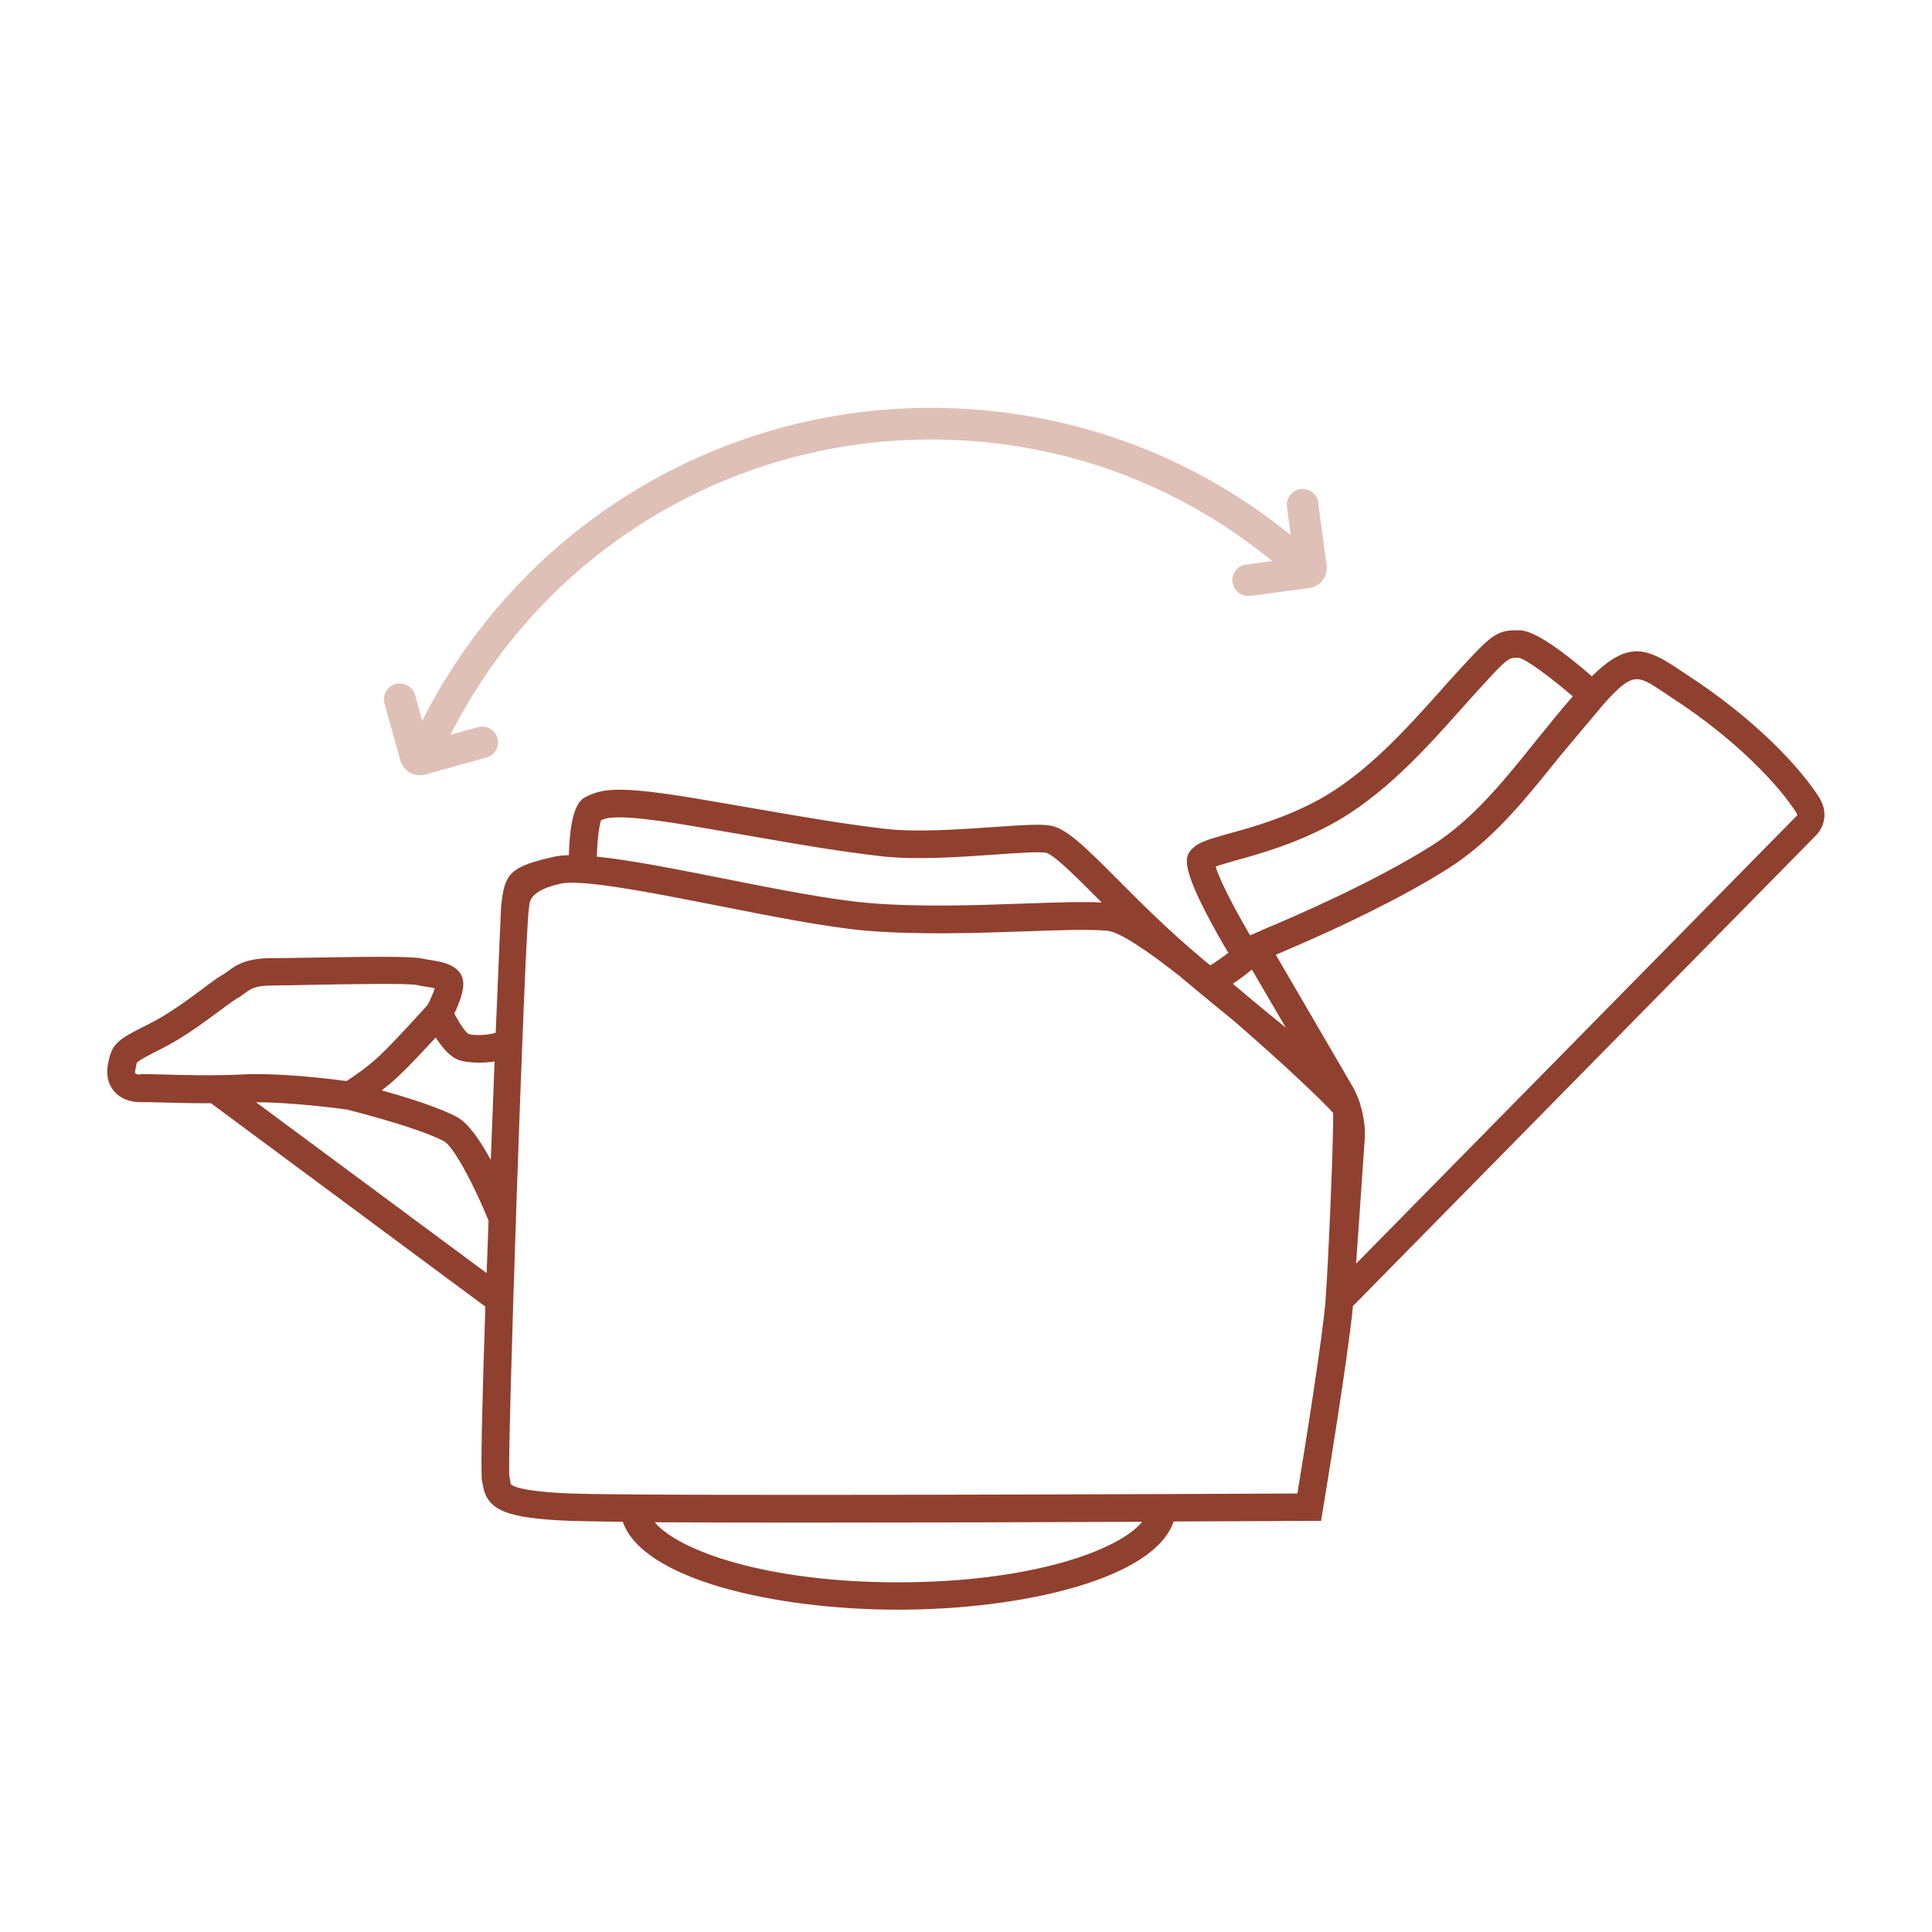 <svg xmlns="http://www.w3.org/2000/svg" fill="none" viewBox="0 0 90 90" height="90" width="90">
<path fill="#90402E" d="M84.793 37.225C83.898 35.789 81.791 33.514 78.567 31.422L78.168 31.157C76.659 30.148 75.817 29.876 74.153 31.503C72.94 30.45 71.513 29.36 70.781 29.36H70.693C69.709 29.353 69.465 29.581 67.861 31.334C67.617 31.599 67.366 31.879 67.107 32.173C65.554 33.911 63.624 36.076 61.377 37.284C59.824 38.116 58.353 38.528 57.281 38.823C56.342 39.088 55.817 39.228 55.521 39.559C55.21 39.898 54.833 40.31 57.162 44.294C57.177 44.323 57.207 44.345 57.229 44.375C56.881 44.647 56.563 44.868 56.379 44.964C56.297 44.898 56.209 44.831 56.127 44.765C56.061 44.706 55.994 44.655 55.928 44.596C54.464 43.373 53.162 42.07 52.12 41.024C50.478 39.375 49.65 38.572 48.911 38.455C48.416 38.381 47.514 38.44 46.264 38.528C44.66 38.639 42.663 38.779 41.229 38.609C39.284 38.381 37.628 38.094 35.122 37.659L32.63 37.232C28.785 36.577 28.061 36.746 27.321 37.107C27.085 37.218 26.56 37.475 26.5 39.839C26.249 39.839 26.02 39.868 25.835 39.905C23.876 40.347 23.528 40.634 23.373 41.982L23.343 42.239C23.336 42.298 23.233 44.736 23.092 48.108C22.804 48.211 22.138 48.263 21.828 48.167C21.687 48.086 21.399 47.666 21.162 47.217C21.31 46.915 21.51 46.444 21.569 46.032C21.717 44.986 20.615 44.809 20.09 44.728C19.95 44.706 19.809 44.684 19.676 44.655C19.151 44.537 17.192 44.566 14.486 44.611C13.732 44.625 13.081 44.633 12.696 44.633C11.528 44.633 11.055 44.912 10.604 45.251C10.523 45.31 10.449 45.369 10.353 45.42C10.138 45.538 9.85 45.752 9.451 46.054C8.77 46.562 7.839 47.254 6.922 47.711C5.517 48.41 5.214 48.587 5.044 49.507L5.029 49.581C4.933 50.067 5.037 50.509 5.318 50.84C5.598 51.171 6.05 51.348 6.545 51.341C6.708 51.341 7.033 51.341 7.454 51.355C8.09 51.37 8.94 51.4 9.828 51.392L22.611 60.869C22.463 65.199 22.382 68.675 22.456 69.006C22.471 69.058 22.478 69.102 22.486 69.153C22.685 70.361 23.558 70.722 26.545 70.847C26.996 70.862 27.861 70.876 29.014 70.891C29.924 73.557 36.038 74.985 41.843 74.985C47.647 74.985 53.783 73.549 54.671 70.876C58.16 70.862 60.652 70.854 60.992 70.847H61.539L61.628 70.309C61.68 70.007 62.818 63.115 63.026 60.84L84.593 38.918C85.044 38.462 85.118 37.762 84.778 37.218L84.793 37.225ZM56.63 40.369C56.867 40.281 57.258 40.17 57.621 40.067C58.693 39.773 60.312 39.316 61.983 38.418C64.43 37.107 66.449 34.846 68.068 33.028C68.327 32.74 68.578 32.461 68.815 32.196C70.234 30.642 70.264 30.642 70.678 30.642H70.745C71.092 30.701 72.238 31.555 73.266 32.438C72.696 33.094 72.157 33.757 71.632 34.412L71.617 34.427C71.617 34.427 71.558 34.493 71.536 34.53C70.027 36.407 68.6 38.182 66.722 39.375C64.031 41.083 60.319 42.689 58.848 43.3C58.811 43.315 58.782 43.337 58.745 43.351C58.56 43.432 58.382 43.506 58.234 43.572C57.177 41.761 56.748 40.774 56.623 40.354L56.63 40.369ZM58.316 45.163L59.898 47.873C59.373 47.446 58.804 46.982 58.212 46.488C57.953 46.267 57.687 46.046 57.428 45.825C57.724 45.634 58.027 45.406 58.316 45.163ZM32.408 38.506L34.9 38.933C37.428 39.375 39.099 39.662 41.081 39.89C42.626 40.067 44.696 39.927 46.353 39.809C47.388 39.736 48.364 39.669 48.711 39.721C49.081 39.787 50.205 40.921 51.203 41.923C51.24 41.96 51.284 42.004 51.321 42.041C50.382 41.996 49.111 42.041 47.661 42.092C45.414 42.173 42.87 42.261 40.512 42.07C38.752 41.923 36.194 41.422 33.724 40.929C31.425 40.472 29.332 40.06 27.802 39.905C27.824 39.161 27.905 38.469 28.001 38.212C28.319 38.064 28.874 37.902 32.416 38.506H32.408ZM23.04 49.441C22.981 50.884 22.922 52.445 22.863 54.036C22.382 53.152 21.82 52.32 21.295 52.04C20.453 51.584 18.907 51.105 17.783 50.796C18.035 50.597 18.308 50.376 18.552 50.141C19.048 49.677 19.78 48.896 20.297 48.329C20.593 48.793 20.985 49.264 21.421 49.397C21.732 49.492 22.404 49.551 23.033 49.448L23.04 49.441ZM6.515 50.059C6.397 50.059 6.33 50.03 6.308 50.008C6.293 49.993 6.279 49.934 6.308 49.824L6.323 49.743C6.338 49.647 6.367 49.522 6.382 49.5C6.464 49.389 7.122 49.058 7.513 48.859C8.534 48.351 9.517 47.615 10.242 47.077C10.56 46.842 10.855 46.621 10.996 46.54C11.144 46.459 11.27 46.37 11.395 46.275C11.669 46.069 11.883 45.907 12.719 45.907C13.111 45.907 13.768 45.892 14.53 45.877C16.09 45.848 18.988 45.796 19.41 45.884C19.573 45.921 19.735 45.951 19.898 45.973C20.001 45.987 20.142 46.01 20.253 46.039C20.172 46.304 20.024 46.613 19.92 46.812C19.676 47.085 18.39 48.513 17.687 49.176C17.14 49.691 16.467 50.155 16.142 50.361C15.388 50.258 13.007 49.964 11.314 50.052C9.983 50.118 8.497 50.082 7.513 50.052C7.055 50.037 6.708 50.03 6.53 50.037L6.515 50.059ZM11.928 51.348C13.665 51.348 15.89 51.65 16.157 51.687C16.453 51.761 19.484 52.526 20.689 53.167C21.133 53.41 22.109 55.251 22.759 56.864C22.73 57.688 22.7 58.506 22.671 59.308L11.928 51.348ZM41.843 73.711C35.721 73.711 31.61 72.246 30.5 70.913C32.342 70.921 34.641 70.928 37.155 70.928C42.367 70.928 48.475 70.913 53.207 70.891C52.12 72.231 48.001 73.711 41.843 73.711ZM60.445 69.573C56.29 69.595 29.909 69.706 26.597 69.573C24.172 69.477 23.839 69.198 23.802 69.139C23.787 69.117 23.772 69.021 23.765 68.954C23.75 68.881 23.743 68.807 23.728 68.778C23.624 67.791 24.438 43.882 24.63 42.401L24.66 42.129C24.709 41.692 25.194 41.37 26.116 41.164C26.249 41.135 26.434 41.12 26.648 41.12C28.024 41.12 30.892 41.687 33.465 42.195C35.972 42.689 38.56 43.204 40.401 43.359C42.833 43.557 45.532 43.462 47.706 43.388C49.325 43.329 50.715 43.278 51.587 43.359C52.164 43.41 53.488 44.316 55.003 45.509C55.033 45.538 55.062 45.56 55.092 45.59C55.905 46.267 56.726 46.945 57.502 47.578C59.61 49.397 61.562 51.238 62.101 51.842C62.131 52.887 61.894 58.535 61.754 60.508C61.643 62.143 60.733 67.791 60.438 69.566L60.445 69.573ZM83.676 38.027L63.173 58.866L63.573 53.079C63.61 52.526 63.528 51.981 63.366 51.459C63.366 51.422 63.351 51.392 63.351 51.378C63.351 51.378 63.336 51.355 63.336 51.348C63.247 51.09 63.144 50.847 63.003 50.604L59.432 44.478C59.743 44.345 60.075 44.198 60.386 44.066C62.205 43.278 65.162 41.915 67.439 40.472C69.502 39.169 70.989 37.313 72.571 35.347C72.6 35.31 72.63 35.281 72.652 35.244L74.73 32.77C76.061 31.297 76.268 31.43 77.465 32.225L77.872 32.497C80.926 34.478 82.922 36.643 83.706 37.902C83.728 37.939 83.721 37.991 83.691 38.02L83.676 38.027Z"></path>
<path fill="#DFC0B7" d="M61.414 23.418C61.362 23.013 60.985 22.733 60.586 22.785C60.179 22.837 59.898 23.212 59.95 23.61L60.128 24.928C55.706 21.342 50.368 19.302 44.638 19.029C34.124 18.529 24.379 24.235 19.669 33.58L19.337 32.38C19.226 31.989 18.819 31.761 18.427 31.864C18.035 31.975 17.806 32.38 17.91 32.77L18.649 35.421C18.767 35.84 19.152 36.113 19.566 36.113C19.647 36.113 19.736 36.098 19.825 36.076L22.664 35.288C23.056 35.178 23.285 34.773 23.174 34.383C23.063 33.992 22.656 33.764 22.265 33.874L20.985 34.228C25.444 25.414 34.642 20.031 44.571 20.502C50.013 20.76 55.078 22.711 59.263 26.135L58.05 26.297C57.643 26.349 57.362 26.724 57.414 27.122C57.466 27.49 57.784 27.763 58.146 27.763C58.176 27.763 58.213 27.763 58.242 27.763L60.985 27.395C61.237 27.365 61.466 27.233 61.614 27.034C61.762 26.835 61.836 26.584 61.799 26.334L61.407 23.425L61.414 23.418Z"></path>
</svg>
